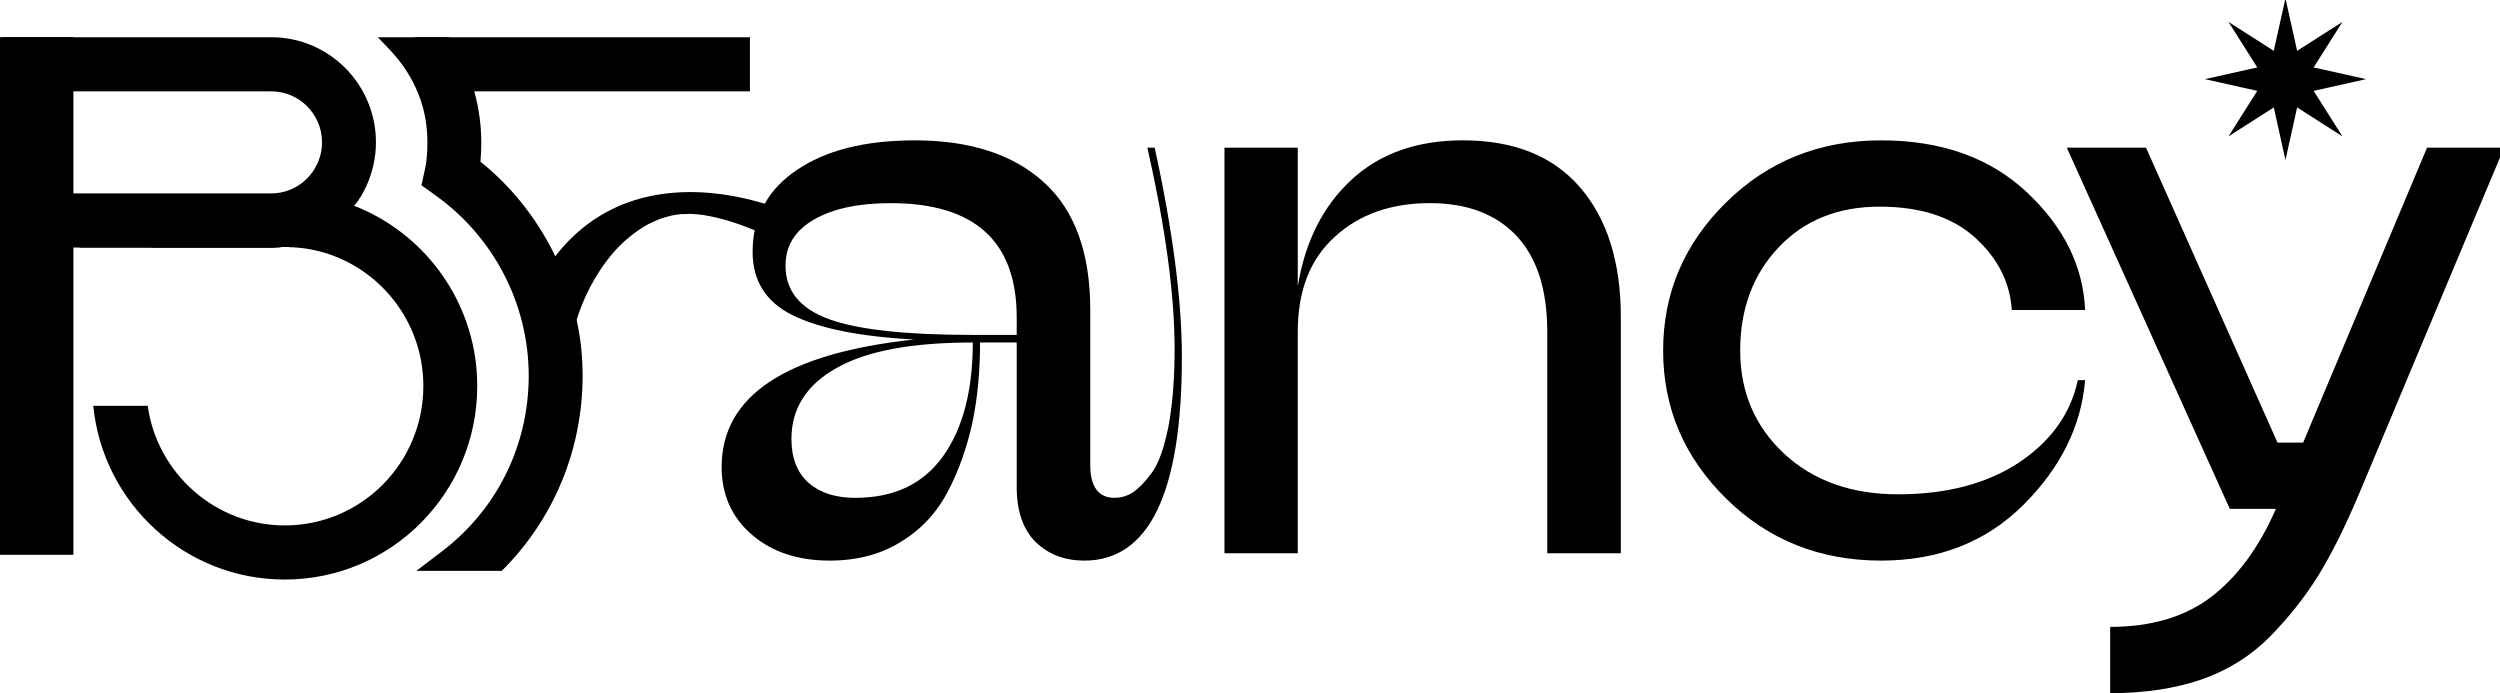 <svg width="220" height="61" viewBox="0 0 220 61" fill="none" xmlns="http://www.w3.org/2000/svg">
<g clip-path="url(#clip0_124_121)">
<mask id="mask0_124_121" style="mask-type:luminance" maskUnits="userSpaceOnUse" x="-207" y="-216" width="653" height="492">
<path d="M-206.305 -215.785H445.909V275.452H-206.305V-215.785Z" fill="white"/>
</mask>
<g mask="url(#mask0_124_121)">
<path d="M89.47 29.472H85.605C79.748 29.472 75.527 29.02 72.966 28.091C70.405 27.163 69.125 25.591 69.125 23.376C69.125 21.614 69.978 20.257 71.662 19.304C73.322 18.352 75.574 17.876 78.372 17.876C85.771 17.876 89.47 21.233 89.47 27.925V29.472ZM82.997 40.14C81.241 42.593 78.681 43.808 75.266 43.808C73.535 43.808 72.184 43.379 71.164 42.498C70.144 41.594 69.647 40.307 69.647 38.617C69.647 35.95 70.974 33.854 73.63 32.378C76.262 30.877 80.269 30.139 85.605 30.139C85.605 34.378 84.727 37.712 82.997 40.14ZM101.611 12.994H100.97C102.559 20.018 103.365 25.924 103.365 30.711C103.365 33.402 103.175 35.664 102.82 37.545C102.441 39.426 101.966 40.784 101.35 41.617C100.757 42.427 100.188 42.998 99.69 43.332C99.168 43.665 98.623 43.808 98.077 43.808C96.655 43.808 95.943 42.831 95.943 40.903V27.281C95.943 22.257 94.591 18.518 91.865 16.042C89.162 13.589 85.367 12.351 80.507 12.351C76.096 12.351 72.634 13.232 70.073 14.994C68.888 15.804 67.986 16.733 67.37 17.804C66.943 18.518 66.635 19.281 66.445 20.09C66.302 20.757 66.231 21.423 66.231 22.162C66.231 24.71 67.393 26.567 69.741 27.734C72.088 28.901 75.645 29.616 80.435 29.878C69.148 31.092 63.504 34.83 63.504 41.093C63.504 43.546 64.406 45.546 66.16 47.047C67.915 48.571 70.216 49.333 73.014 49.333C75.408 49.333 77.519 48.785 79.297 47.666C81.1 46.571 82.475 45.07 83.447 43.188C84.419 41.308 85.106 39.308 85.581 37.141C86.032 34.973 86.245 32.64 86.245 30.139H89.47V42.831C89.47 44.999 90.039 46.618 91.153 47.714C92.268 48.785 93.691 49.333 95.422 49.333C101.136 49.333 104.005 43.355 104.005 31.425C104.005 26.495 103.223 20.352 101.611 12.994Z" fill="black"/>
</g>
<mask id="mask1_124_121" style="mask-type:luminance" maskUnits="userSpaceOnUse" x="-207" y="-216" width="653" height="492">
<path d="M-206.305 -215.785H445.909V275.452H-206.305V-215.785Z" fill="white"/>
</mask>
<g mask="url(#mask1_124_121)">
<path d="M139.029 16.47C136.657 13.731 133.219 12.35 128.738 12.35C124.683 12.35 121.41 13.517 118.92 15.827C116.43 18.137 114.842 21.256 114.202 25.21V12.994H107.752V48.69H114.202V29.21C114.202 25.591 115.292 22.781 117.474 20.828C119.632 18.852 122.43 17.875 125.821 17.875C129.093 17.875 131.63 18.827 133.456 20.757C135.258 22.686 136.16 25.496 136.16 29.21V48.69H142.633V27.924C142.633 23.043 141.424 19.232 139.029 16.47Z" fill="black"/>
</g>
<mask id="mask2_124_121" style="mask-type:luminance" maskUnits="userSpaceOnUse" x="-207" y="-216" width="653" height="492">
<path d="M-206.305 -215.785H445.909V275.452H-206.305V-215.785Z" fill="white"/>
</mask>
<g mask="url(#mask2_124_121)">
<path d="M177.656 40.713C174.835 42.569 171.278 43.499 167.034 43.499C162.884 43.499 159.54 42.285 156.979 39.903C154.418 37.498 153.137 34.474 153.137 30.854C153.137 27.163 154.276 24.138 156.529 21.757C158.781 19.376 161.746 18.185 165.421 18.185C168.978 18.185 171.776 19.09 173.768 20.877C175.783 22.686 176.874 24.805 177.04 27.282H183.49C183.324 23.424 181.616 19.971 178.368 16.923C175.119 13.875 170.827 12.351 165.539 12.351C160.157 12.351 155.604 14.161 151.905 17.805C148.206 21.448 146.356 25.782 146.356 30.854C146.356 35.903 148.206 40.236 151.905 43.88C155.604 47.523 160.157 49.333 165.539 49.333C170.614 49.333 174.788 47.69 178.059 44.427C181.332 41.165 183.158 37.498 183.49 33.45H182.85C182.209 36.426 180.478 38.831 177.656 40.713Z" fill="black"/>
</g>
<mask id="mask3_124_121" style="mask-type:luminance" maskUnits="userSpaceOnUse" x="-207" y="-216" width="653" height="492">
<path d="M-206.305 -215.785H445.909V275.452H-206.305V-215.785Z" fill="white"/>
</mask>
<g mask="url(#mask3_124_121)">
<path d="M213.581 12.993L202.674 38.949H200.42L188.849 12.993H181.877L196.223 44.783H200.278C198.784 48.213 196.864 50.785 194.563 52.547C192.263 54.285 189.299 55.166 185.695 55.166V61C188.706 61 191.363 60.596 193.686 59.81C196.01 59.001 198.026 57.762 199.709 56.071C201.369 54.381 202.815 52.57 204.001 50.666C205.187 48.736 206.372 46.355 207.581 43.498L220.362 12.993H213.581Z" fill="black"/>
</g>
<mask id="mask4_124_121" style="mask-type:luminance" maskUnits="userSpaceOnUse" x="-207" y="-216" width="653" height="492">
<path d="M-206.305 -215.785H445.909V275.452H-206.305V-215.785Z" fill="white"/>
</mask>
<g mask="url(#mask4_124_121)">
<path d="M4.935 17.018V8.04H23.882C26.347 8.04 28.339 10.064 28.339 12.517C28.339 13.446 28.054 14.304 27.581 15.018C26.798 16.208 25.422 17.018 23.882 17.018H4.935ZM23.882 3.278H0.192V21.78H24.094C24.261 21.756 24.426 21.756 24.569 21.756C24.663 21.756 24.735 21.733 24.806 21.733C26.347 21.566 27.746 21.043 28.98 20.209C29.833 19.638 30.592 18.947 31.161 18.113C31.611 17.589 31.943 17.018 32.228 16.399C32.774 15.207 33.082 13.898 33.082 12.517C33.082 7.421 28.956 3.278 23.882 3.278Z" fill="black"/>
</g>
<mask id="mask5_124_121" style="mask-type:luminance" maskUnits="userSpaceOnUse" x="-207" y="-216" width="653" height="492">
<path d="M-206.305 -215.785H445.909V275.452H-206.305V-215.785Z" fill="white"/>
</mask>
<g mask="url(#mask5_124_121)">
<path d="M32.228 18.566C31.873 18.4 31.541 18.257 31.161 18.113C30.023 17.661 28.814 17.352 27.58 17.185C26.798 18.375 25.422 19.185 23.881 19.185H16.72C15.487 19.876 14.373 20.733 13.353 21.733H13.329C13.329 21.757 13.306 21.757 13.306 21.78H24.095C24.26 21.757 24.427 21.757 24.569 21.757C24.735 21.733 24.901 21.733 25.067 21.733C25.257 21.733 25.47 21.733 25.659 21.757C26.822 21.805 27.936 22.02 28.979 22.376C33.793 24.02 37.255 28.591 37.255 33.974C37.255 40.736 31.801 46.237 25.067 46.237C18.925 46.237 13.828 41.641 12.998 35.712H8.207C9.061 44.308 16.294 51 25.067 51C34.41 51 41.997 43.379 41.997 33.974C41.997 27.163 37.99 21.281 32.228 18.566Z" fill="black"/>
</g>
<mask id="mask6_124_121" style="mask-type:luminance" maskUnits="userSpaceOnUse" x="-207" y="-216" width="653" height="492">
<path d="M-206.305 -215.785H445.909V275.452H-206.305V-215.785Z" fill="white"/>
</mask>
<g mask="url(#mask6_124_121)">
<path d="M0 3.273H6.459V48.821H0V3.273Z" fill="black"/>
</g>
<mask id="mask7_124_121" style="mask-type:luminance" maskUnits="userSpaceOnUse" x="-207" y="-216" width="653" height="492">
<path d="M-206.305 -215.785H445.909V275.452H-206.305V-215.785Z" fill="white"/>
</mask>
<g mask="url(#mask7_124_121)">
<path d="M25.067 21.733C24.901 21.733 24.735 21.733 24.569 21.756C24.427 21.756 24.261 21.756 24.095 21.78H6.999V21.733H25.067Z" fill="black"/>
</g>
<mask id="mask8_124_121" style="mask-type:luminance" maskUnits="userSpaceOnUse" x="-207" y="-216" width="653" height="492">
<path d="M-206.305 -215.785H445.909V275.452H-206.305V-215.785Z" fill="white"/>
</mask>
<g mask="url(#mask8_124_121)">
<path d="M25.66 21.732V21.756C25.47 21.732 25.256 21.732 25.067 21.732H25.66Z" fill="black"/>
</g>
<mask id="mask9_124_121" style="mask-type:luminance" maskUnits="userSpaceOnUse" x="-207" y="-216" width="653" height="492">
<path d="M-206.305 -215.785H445.909V275.452H-206.305V-215.785Z" fill="white"/>
</mask>
<g mask="url(#mask9_124_121)">
<path d="M51.269 33.068C51.269 39.592 48.708 45.713 44.155 50.237H36.638L39.104 48.356C43.823 44.665 46.527 39.093 46.527 33.068C46.527 26.782 43.468 20.876 38.345 17.208L37.089 16.303L37.421 14.78C37.563 14.089 37.611 13.35 37.611 12.518C37.611 11.255 37.421 9.993 37.018 8.802C36.52 7.374 35.737 5.992 34.718 4.849C34.576 4.659 33.935 3.992 33.248 3.278H39.483C40.337 4.492 41.025 5.825 41.5 7.254C41.594 7.516 41.665 7.779 41.737 8.04C42.14 9.517 42.353 10.993 42.353 12.518C42.353 13.113 42.33 13.684 42.282 14.232C45.222 16.589 47.522 19.614 49.064 22.971C49.87 24.733 50.463 26.591 50.818 28.52C51.126 29.996 51.269 31.52 51.269 33.068Z" fill="black"/>
</g>
<mask id="mask10_124_121" style="mask-type:luminance" maskUnits="userSpaceOnUse" x="-207" y="-216" width="653" height="492">
<path d="M-206.305 -215.785H445.909V275.452H-206.305V-215.785Z" fill="white"/>
</mask>
<g mask="url(#mask10_124_121)">
<path d="M65.995 3.277V8.04H39.247C38.654 6.278 37.706 4.659 36.497 3.277H65.995Z" fill="black"/>
</g>
<mask id="mask11_124_121" style="mask-type:luminance" maskUnits="userSpaceOnUse" x="-207" y="-216" width="653" height="492">
<path d="M-206.305 -215.785H445.909V275.452H-206.305V-215.785Z" fill="white"/>
</mask>
<g mask="url(#mask11_124_121)">
<path d="M50.805 27.951C50.818 27.9 50.86 27.771 50.796 27.977C50.721 28.218 50.833 27.861 50.855 27.796C50.965 27.471 51.081 27.148 51.209 26.83C51.634 25.776 52.162 24.762 52.785 23.813C53.618 22.544 54.52 21.51 55.702 20.609C56.429 20.055 56.854 19.802 57.588 19.473C57.772 19.392 57.959 19.316 58.147 19.242C58.429 19.131 57.877 19.328 58.17 19.232C58.284 19.194 58.398 19.159 58.513 19.125C58.717 19.065 58.924 19.012 59.131 18.961C59.22 18.94 59.542 18.89 59.12 18.963C59.245 18.941 59.371 18.916 59.497 18.9C59.625 18.885 59.756 18.867 59.884 18.849C60.508 18.758 59.581 18.861 59.953 18.845C60.073 18.84 60.973 18.822 60.472 18.814C61.1 18.824 61.699 18.888 62.052 18.949C63.548 19.203 64.969 19.672 66.371 20.248C67.35 20.651 68.77 20.563 69.722 20.121C70.571 19.726 70.517 19.123 69.671 18.775C64.567 16.676 58.302 15.937 53.286 18.708C50.367 20.321 48.176 22.95 46.835 25.99C46.529 26.682 46.259 27.397 46.066 28.13C45.805 29.117 50.406 29.463 50.805 27.951Z" fill="black"/>
</g>
<mask id="mask12_124_121" style="mask-type:luminance" maskUnits="userSpaceOnUse" x="-207" y="-216" width="653" height="492">
<path d="M-206.305 -215.785H445.909V275.452H-206.305V-215.785Z" fill="white"/>
</mask>
<g mask="url(#mask12_124_121)">
<path d="M201.12 -0.159L202.147 4.474L206.136 1.927L203.599 5.933L208.213 6.964L203.599 7.996L206.136 12.002L202.147 9.455L201.12 14.088L200.093 9.455L196.105 12.002L198.641 7.996L194.027 6.964L198.641 5.933L196.105 1.927L200.093 4.474L201.12 -0.159Z" fill="black"/>
</g>
</g>
<defs>
<clipPath id="clip0_124_121">
<rect width="220" height="61" fill="white"/>
</clipPath>
</defs>
</svg>
